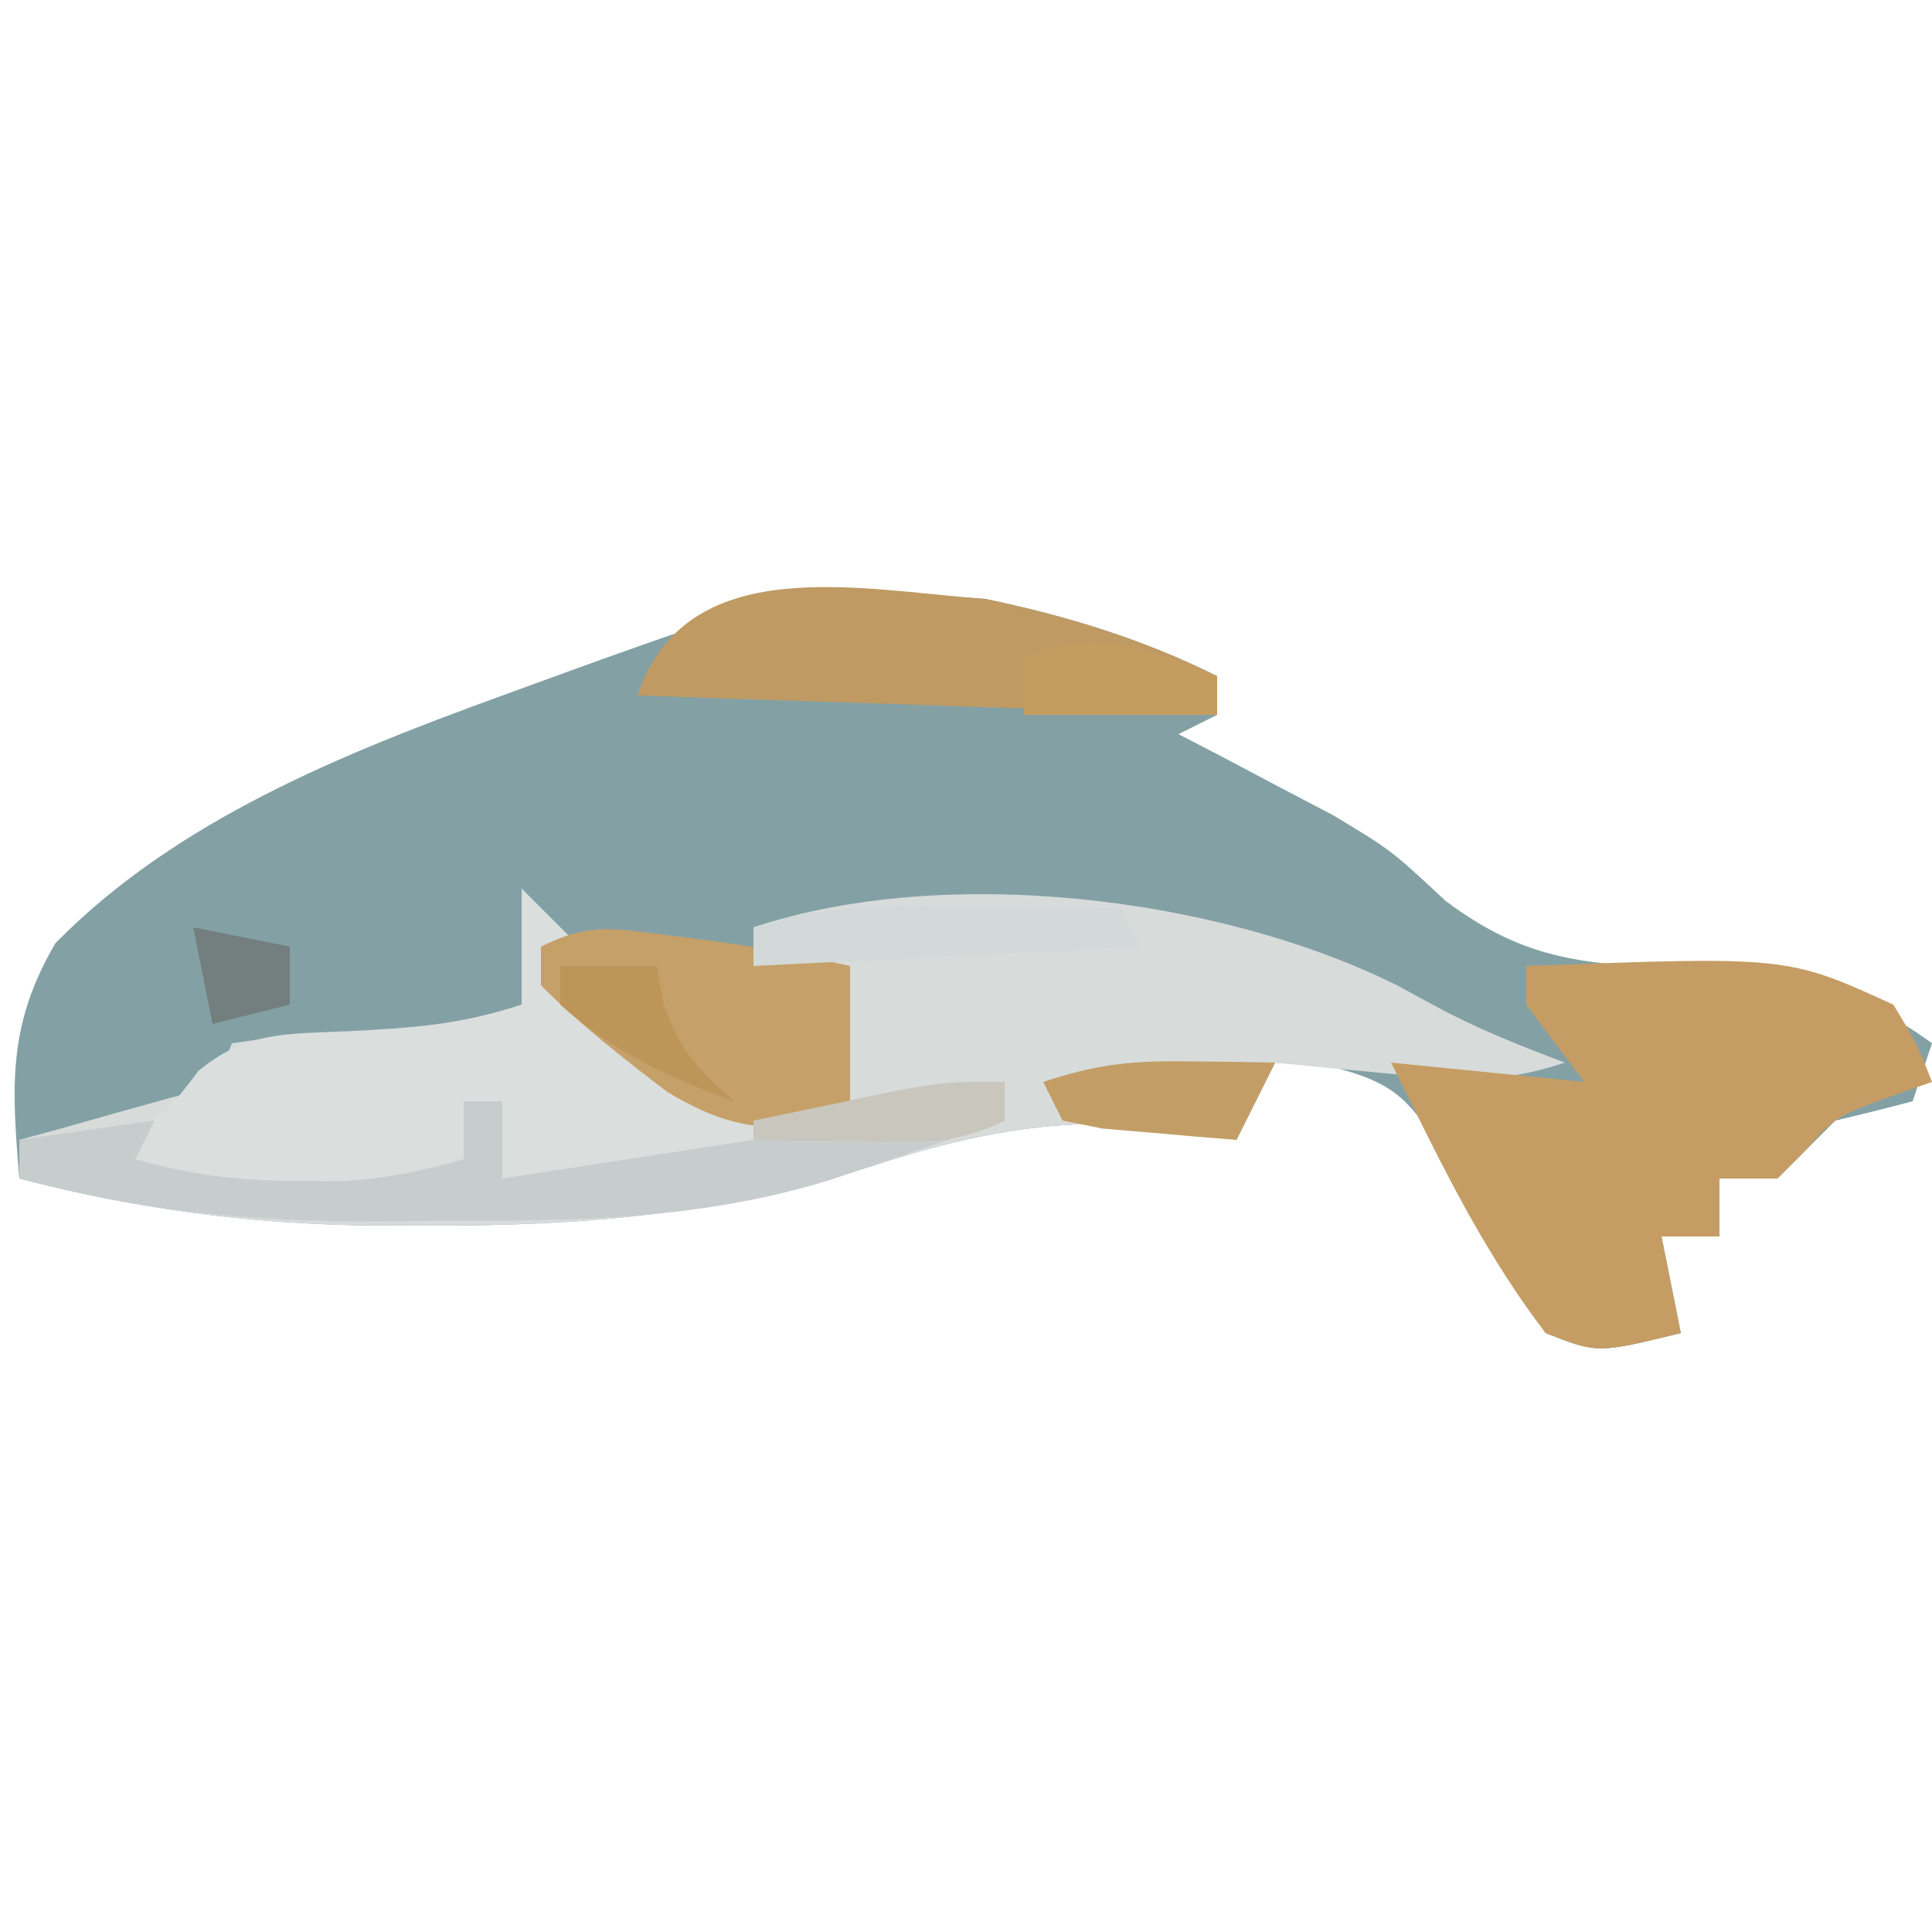 <?xml version="1.0" encoding="UTF-8"?>
<svg version="1.1" xmlns="http://www.w3.org/2000/svg" width="100" height="100">
<path d="M0 0 C4.204 0.876 8.156 2.078 12 4 C12 4.66 12 5.32 12 6 C11.34 6.33 10.68 6.66 10 7 C10.724 7.375 11.449 7.75 12.195 8.137 C13.162 8.648 14.129 9.16 15.125 9.688 C16.076 10.186 17.028 10.685 18.008 11.199 C21 13 21 13 23.832 15.637 C27.831 18.62 30.704 18.862 35.562 19.125 C40.837 19.464 44.585 19.765 49 23 C48.505 24.485 48.505 24.485 48 26 C46.672 26.354 45.338 26.685 44 27 C43.484 27.516 42.969 28.031 42.438 28.562 C41.963 29.037 41.489 29.511 41 30 C40.01 30 39.02 30 38 30 C38 30.99 38 31.98 38 33 C37.01 33 36.02 33 35 33 C35.495 35.475 35.495 35.475 36 38 C31.678 39.059 31.678 39.059 29 38 C26.985 35.051 25.421 31.974 23.777 28.805 C21.966 25.946 21.262 25.087 18.062 24.25 C17.052 24.168 16.041 24.085 15 24 C14.34 25.32 13.68 26.64 13 28 C12.415 27.87 11.83 27.74 11.227 27.605 C4.841 26.58 -0.05 27.438 -6.125 29.438 C-13.816 31.887 -21.005 32.471 -29.062 32.438 C-30.109 32.435 -31.155 32.432 -32.233 32.429 C-38.422 32.311 -44.008 31.553 -50 30 C-50.394 25.23 -50.618 22.051 -48.125 17.812 C-41.86 11.442 -33.246 8 -25 5 C-9.431 -0.683 -9.431 -0.683 0 0 Z " fill="#83A1A5" transform="translate(51,31)"/>
<path d="M0 0 C0.99 0.99 1.98 1.98 3 3 C2.34 3 1.68 3 1 3 C6.374 8.524 9.153 11.245 17 12 C16.814 11.422 16.629 10.845 16.438 10.25 C15.96 7.793 16.243 6.356 17 4 C15.35 4 13.7 4 12 4 C12 3.34 12 2.68 12 2 C21.917 -1.306 36.081 0.41 45.312 5 C45.948 5.345 46.584 5.691 47.238 6.047 C49.421 7.228 51.678 8.129 54 9 C50.573 10.142 48.389 9.909 44.812 9.562 C43.726 9.461 42.639 9.359 41.52 9.254 C40.688 9.17 39.857 9.086 39 9 C38.34 10.32 37.68 11.64 37 13 C36.415 12.87 35.83 12.74 35.227 12.605 C28.841 11.58 23.95 12.438 17.875 14.438 C10.184 16.887 2.995 17.471 -5.062 17.438 C-6.109 17.435 -7.155 17.432 -8.233 17.429 C-14.422 17.311 -20.008 16.553 -26 15 C-26 14.34 -26 13.68 -26 13 C-25.29 12.807 -24.579 12.613 -23.848 12.414 C-22.929 12.154 -22.009 11.893 -21.062 11.625 C-20.146 11.37 -19.229 11.115 -18.285 10.852 C-15.833 10.233 -15.833 10.233 -15 8 C-12.383 7.621 -12.383 7.621 -9.125 7.438 C-5.799 7.241 -3.169 7.056 0 6 C0 4.02 0 2.04 0 0 Z " fill="#D7DBDA" transform="translate(27,46)"/>
<path d="M0 0 C13.511 -0.508 13.511 -0.508 19 2 C20.25 4.078 20.25 4.078 21 6 C20.237 6.268 19.474 6.536 18.688 6.812 C15.996 7.809 15.996 7.809 14.375 9.625 C13.694 10.306 13.694 10.306 13 11 C12.01 11 11.02 11 10 11 C10 11.99 10 12.98 10 14 C9.01 14 8.02 14 7 14 C7.33 15.65 7.66 17.3 8 19 C3.697 20.054 3.697 20.054 1 19 C-1.855 15.265 -3.935 11.213 -6 7 C-6.33 6.34 -6.66 5.68 -7 5 C-3.7 5.33 -0.4 5.66 3 6 C2.01 4.68 1.02 3.36 0 2 C0 1.34 0 0.68 0 0 Z " fill="#C59D64" transform="translate(79,50)"/>
<path d="M0 0 C0.99 0.99 1.98 1.98 3 3 C2.34 3 1.68 3 1 3 C4.469 6.794 7.986 9.391 12.426 11.984 C12.945 12.32 13.465 12.655 14 13 C14 13.33 14 13.66 14 14 C8.919 14.847 4.152 15.09 -1 15 C-1 13.68 -1 12.36 -1 11 C-1.66 11 -2.32 11 -3 11 C-3 11.99 -3 12.98 -3 14 C-7.351 16.48 -11.097 16.44 -16 16 C-19.562 15 -19.562 15 -22 14 C-21.402 13.567 -20.804 13.134 -20.188 12.688 C-18.023 11.154 -18.023 11.154 -16.738 9.434 C-14.243 7.375 -12.192 7.524 -9 7.375 C-5.697 7.205 -3.147 7.049 0 6 C0 4.02 0 2.04 0 0 Z " fill="#DADEDD" transform="translate(27,46)"/>
<path d="M0 0 C4.204 0.876 8.156 2.078 12 4 C12 4.66 12 5.32 12 6 C-2.85 5.505 -2.85 5.505 -18 5 C-15.489 -2.534 -6.516 -0.472 0 0 Z " fill="#BF9A63" transform="translate(51,31)"/>
<path d="M0 0 C0 0.66 0 1.32 0 2 C-1.895 2.65 -3.791 3.295 -5.688 3.938 C-7.271 4.477 -7.271 4.477 -8.887 5.027 C-15.724 7.163 -22.135 7.183 -29.25 7.188 C-30.344 7.2 -31.439 7.212 -32.566 7.225 C-39.038 7.236 -44.743 6.67 -51 5 C-51 4.34 -51 3.68 -51 3 C-47.535 2.505 -47.535 2.505 -44 2 C-44.33 2.66 -44.66 3.32 -45 4 C-42.1 4.831 -39.514 5.135 -36.5 5.125 C-35.371 5.129 -35.371 5.129 -34.219 5.133 C-32.026 5.002 -30.107 4.603 -28 4 C-28 3.01 -28 2.02 -28 1 C-27.34 1 -26.68 1 -26 1 C-26 2.32 -26 3.64 -26 5 C-21.71 4.34 -17.42 3.68 -13 3 C-13 2.67 -13 2.34 -13 2 C-11.397 1.663 -9.792 1.331 -8.188 1 C-7.294 0.814 -6.401 0.629 -5.48 0.438 C-3 0 -3 0 0 0 Z " fill="#C7CCCC" transform="translate(52,56)"/>
<path d="M0 0 C0.799 0.099 1.598 0.199 2.422 0.301 C4.867 0.651 7.278 1.081 9.688 1.625 C9.688 4.265 9.688 6.905 9.688 9.625 C5.727 10.215 3.704 10.238 0.219 8.137 C-2.077 6.382 -4.271 4.671 -6.312 2.625 C-6.312 1.965 -6.312 1.305 -6.312 0.625 C-3.86 -0.601 -2.696 -0.335 0 0 Z " fill="#C5A069" transform="translate(34.312,48.375)"/>
<path d="M0 0 C0.75 0.005 1.499 0.009 2.271 0.014 C4.119 0.025 5.966 0.043 7.812 0.062 C8.143 0.723 8.473 1.383 8.812 2.062 C2.212 2.393 -4.388 2.723 -11.188 3.062 C-11.188 2.402 -11.188 1.742 -11.188 1.062 C-7.424 -0.192 -3.915 -0.044 0 0 Z " fill="#D3D9D8" transform="translate(50.188,46.938)"/>
<path d="M0 0 C1.212 0.014 1.212 0.014 2.449 0.027 C3.372 0.045 3.372 0.045 4.312 0.062 C3.652 1.383 2.993 2.703 2.312 4.062 C0.832 3.949 -0.647 3.821 -2.125 3.688 C-2.949 3.618 -3.772 3.548 -4.621 3.477 C-5.303 3.34 -5.985 3.203 -6.688 3.062 C-7.018 2.402 -7.348 1.742 -7.688 1.062 C-4.805 0.102 -2.989 -0.043 0 0 Z " fill="#C29E66" transform="translate(61.688,54.938)"/>
<path d="M0 0 C0 0.66 0 1.32 0 2 C-3.3 2 -6.6 2 -10 2 C-10 1.01 -10 0.02 -10 -1 C-6.185 -2.467 -3.71 -1.433 0 0 Z " fill="#C59C60" transform="translate(63,35)"/>
<path d="M0 0 C1.65 0 3.3 0 5 0 C5.103 0.598 5.206 1.196 5.312 1.812 C6.089 4.282 7.071 5.323 9 7 C5.561 5.758 2.748 4.443 0 2 C0 1.34 0 0.68 0 0 Z " fill="#BD9559" transform="translate(29,50)"/>
<path d="M0 0 C0 0.66 0 1.32 0 2 C-2.645 3.322 -4.678 3.097 -7.625 3.062 C-8.628 3.053 -9.631 3.044 -10.664 3.035 C-11.435 3.024 -12.206 3.012 -13 3 C-13 2.67 -13 2.34 -13 2 C-11.397 1.663 -9.792 1.331 -8.188 1 C-7.294 0.814 -6.401 0.629 -5.48 0.438 C-3 0 -3 0 0 0 Z " fill="#C8C6BD" transform="translate(52,56)"/>
<path d="M0 0 C2.475 0.495 2.475 0.495 5 1 C5 1.99 5 2.98 5 4 C3.68 4.33 2.36 4.66 1 5 C0.67 3.35 0.34 1.7 0 0 Z " fill="#737E7E" transform="translate(10,48)"/>
</svg>
